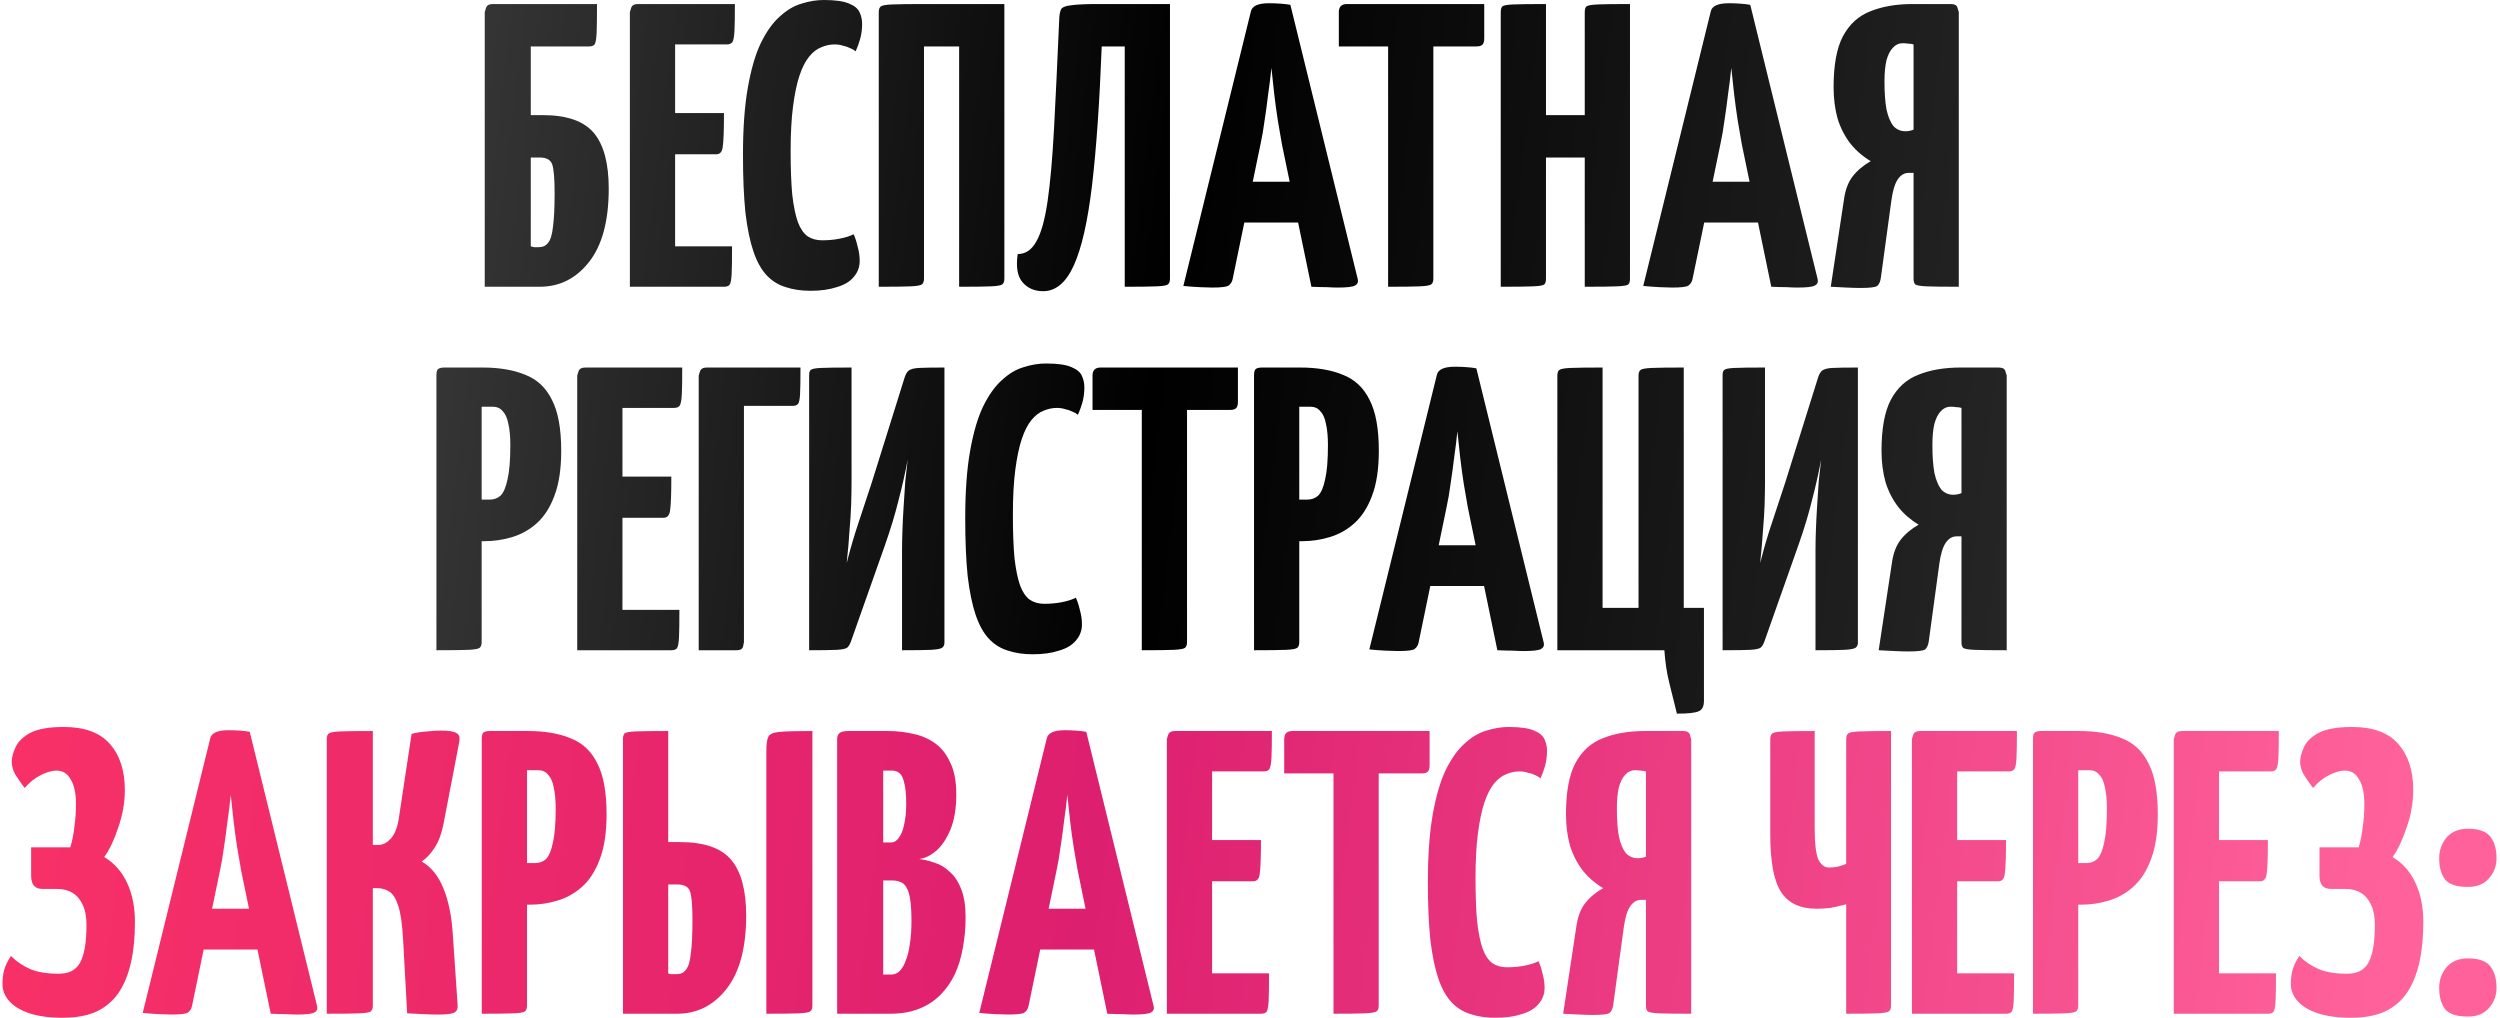 <?xml version="1.0" encoding="UTF-8"?> <svg xmlns="http://www.w3.org/2000/svg" width="619" height="252" viewBox="0 0 619 252" fill="none"><path d="M120.022 71V3C120.022 3 120.122 2.667 120.322 2C120.522 1.333 121.089 1 122.022 1H147.822C147.822 4.333 147.789 6.733 147.722 8.2C147.655 9.667 147.489 10.6 147.222 11C146.955 11.333 146.489 11.5 145.822 11.5H131.422V28.5H134.322C140.322 28.5 144.555 29.967 147.022 32.9C149.489 35.833 150.722 40.433 150.722 46.7C150.722 54.7 149.089 60.767 145.822 64.9C142.622 68.967 138.555 71 133.622 71H120.022ZM133.422 61.2C134.422 61.2 135.189 60.833 135.722 60.1C136.322 59.367 136.722 58.033 136.922 56.1C137.189 54.167 137.322 51.4 137.322 47.8C137.322 44.2 137.122 41.833 136.722 40.7C136.322 39.567 135.289 39 133.622 39H131.422V61C131.689 61.067 131.955 61.133 132.222 61.2C132.555 61.2 132.955 61.2 133.422 61.2ZM155.957 71V3C155.957 3 156.057 2.667 156.257 2C156.457 1.333 157.024 1 157.957 1H181.957C181.957 4 181.924 6.2 181.857 7.6C181.79 9 181.624 9.933 181.357 10.4C181.09 10.8 180.624 11 179.957 11H167.157V61H181.257C181.257 64.133 181.224 66.4 181.157 67.8C181.09 69.2 180.924 70.1 180.657 70.5C180.39 70.833 179.924 71 179.257 71H155.957ZM156.757 38.2V28H179.257C179.257 32.2 179.157 34.967 178.957 36.3C178.824 37.567 178.29 38.2 177.357 38.2H156.757ZM200.661 72C198.394 72 196.361 71.7 194.561 71.1C192.761 70.567 191.194 69.6 189.861 68.2C188.528 66.8 187.428 64.833 186.561 62.3C185.694 59.767 185.028 56.533 184.561 52.6C184.161 48.667 183.961 43.9 183.961 38.3C183.961 31.767 184.361 26.233 185.161 21.7C185.961 17.167 187.028 13.5 188.361 10.7C189.761 7.833 191.328 5.633 193.061 4.1C194.794 2.5 196.594 1.433 198.461 0.9C200.328 0.3 202.161 -3.8147e-06 203.961 -3.8147e-06C206.828 -3.8147e-06 208.928 0.3 210.261 0.9C211.594 1.433 212.461 2.167 212.861 3.1C213.261 3.967 213.461 4.9 213.461 5.9C213.461 7.233 213.294 8.5 212.961 9.7C212.628 10.833 212.261 11.833 211.861 12.7C211.461 12.367 210.994 12.1 210.461 11.9C209.928 11.633 209.328 11.433 208.661 11.3C208.061 11.1 207.394 11 206.661 11C205.528 11 204.428 11.233 203.361 11.7C202.294 12.1 201.294 12.867 200.361 14C199.428 15.133 198.628 16.7 197.961 18.7C197.294 20.7 196.761 23.233 196.361 26.3C195.961 29.367 195.761 33.067 195.761 37.4C195.761 41.733 195.894 45.333 196.161 48.2C196.494 51.067 196.961 53.333 197.561 55C198.161 56.6 198.961 57.767 199.961 58.5C200.961 59.167 202.161 59.5 203.561 59.5C205.094 59.5 206.528 59.367 207.861 59.1C209.261 58.833 210.428 58.467 211.361 58C211.761 58.867 212.094 59.9 212.361 61.1C212.694 62.233 212.861 63.4 212.861 64.6C212.861 66.133 212.361 67.467 211.361 68.6C210.428 69.733 209.028 70.567 207.161 71.1C205.361 71.7 203.194 72 200.661 72ZM217.58 71V3C217.58 2.333 217.747 1.867 218.08 1.6C218.414 1.333 219.347 1.167 220.88 1.1C222.48 1.033 225.114 1 228.78 1H248.68V69C248.68 69.667 248.514 70.133 248.18 70.4C247.847 70.667 246.914 70.833 245.38 70.9C243.847 70.967 241.214 71 237.48 71V11.5H228.78V69C228.78 69.667 228.614 70.133 228.28 70.4C227.947 70.667 227.014 70.833 225.48 70.9C223.947 70.967 221.314 71 217.58 71ZM258.285 72.1C256.152 72.1 254.452 71.367 253.185 69.9C251.918 68.433 251.518 66.1 251.985 62.9C253.918 62.9 255.452 61.867 256.585 59.8C257.785 57.733 258.718 54.4 259.385 49.8C260.052 45.2 260.585 39.167 260.985 31.7C261.385 24.233 261.818 15.1 262.285 4.3C262.352 3.367 262.518 2.667 262.785 2.2C263.118 1.733 263.952 1.433 265.285 1.3C266.618 1.1 268.818 1 271.885 1H289.685V69C289.685 69.667 289.518 70.133 289.185 70.4C288.918 70.667 287.985 70.833 286.385 70.9C284.852 70.967 282.218 71 278.485 71V11.5H272.785C272.252 25.433 271.452 36.9 270.385 45.9C269.318 54.833 267.818 61.433 265.885 65.7C263.952 69.967 261.418 72.1 258.285 72.1ZM300.101 71.2C299.367 71.2 298.334 71.167 297.001 71.1C295.667 71.033 294.334 70.933 293.001 70.8L309.701 2.9C309.967 1.5 311.467 0.8 314.201 0.8C315.134 0.8 316.067 0.833 317.001 0.9C318.001 0.967 318.834 1.067 319.501 1.2L336.201 69.2C336.334 69.867 336.101 70.367 335.501 70.7C334.901 71.033 333.467 71.2 331.201 71.2C330.467 71.2 329.567 71.167 328.501 71.1C327.434 71.1 326.167 71.067 324.701 71L317.401 35.7C317.067 33.9 316.734 31.967 316.401 29.9C316.067 27.767 315.767 25.567 315.501 23.3C315.234 21.033 315.001 18.867 314.801 16.8C314.601 18.867 314.334 21.033 314.001 23.3C313.734 25.567 313.434 27.767 313.101 29.9C312.834 31.967 312.501 33.9 312.101 35.7L305.201 69.1C305.067 69.767 304.734 70.3 304.201 70.7C303.734 71.033 302.367 71.2 300.101 71.2ZM304.401 55.1V45H327.001V55.1H304.401ZM343.696 71V2C343.696 2 343.763 2 343.896 2C344.096 2 344.696 2 345.696 2H352.896C353.896 2 354.463 2 354.596 2C354.796 2 354.896 2 354.896 2V69C354.896 69.667 354.729 70.133 354.396 70.4C354.063 70.667 353.096 70.833 351.496 70.9C349.963 70.967 347.363 71 343.696 71ZM331.496 11.5V3C331.496 1.667 332.163 1 333.496 1H367.496V9.5C367.496 10.3 367.329 10.833 366.996 11.1C366.729 11.367 366.229 11.5 365.496 11.5H331.496ZM392.384 71V3C392.384 2.333 392.518 1.867 392.784 1.6C393.118 1.333 394.051 1.167 395.584 1.1C397.118 1.033 399.784 1 403.584 1V69C403.584 69.667 403.451 70.133 403.184 70.4C402.918 70.667 401.984 70.833 400.384 70.9C398.851 70.967 396.184 71 392.384 71ZM371.584 71V3C371.584 2.333 371.718 1.867 371.984 1.6C372.251 1.333 373.151 1.167 374.684 1.1C376.284 1.033 378.984 1 382.784 1V69C382.784 69.667 382.651 70.133 382.384 70.4C382.118 70.667 381.184 70.833 379.584 70.9C378.051 70.967 375.384 71 371.584 71ZM376.884 39V28.5H397.384L397.484 39H376.884ZM413.968 71.2C413.235 71.2 412.201 71.167 410.868 71.1C409.535 71.033 408.201 70.933 406.868 70.8L423.568 2.9C423.835 1.5 425.335 0.8 428.068 0.8C429.001 0.8 429.935 0.833 430.868 0.9C431.868 0.967 432.701 1.067 433.368 1.2L450.068 69.2C450.201 69.867 449.968 70.367 449.368 70.7C448.768 71.033 447.335 71.2 445.068 71.2C444.335 71.2 443.435 71.167 442.368 71.1C441.301 71.1 440.035 71.067 438.568 71L431.268 35.7C430.935 33.9 430.601 31.967 430.268 29.9C429.935 27.767 429.635 25.567 429.368 23.3C429.101 21.033 428.868 18.867 428.668 16.8C428.468 18.867 428.201 21.033 427.868 23.3C427.601 25.567 427.301 27.767 426.968 29.9C426.701 31.967 426.368 33.9 425.968 35.7L419.068 69.1C418.935 69.767 418.601 70.3 418.068 70.7C417.601 71.033 416.235 71.2 413.968 71.2ZM418.268 55.1V45H440.868V55.1H418.268ZM453.297 71L456.597 49.2C456.93 46.933 457.63 45.1 458.697 43.7C459.83 42.233 461.33 40.967 463.197 39.9C461.264 38.767 459.597 37.333 458.197 35.6C456.797 33.8 455.73 31.733 454.997 29.4C454.33 27 453.997 24.4 453.997 21.6C453.997 16.133 454.764 11.933 456.297 9C457.897 6 460.164 3.933 463.097 2.8C466.03 1.6 469.53 1 473.597 1H482.997C483.997 1 484.564 1.333 484.697 2C484.897 2.667 484.997 3 484.997 3V71C481.197 71 478.53 70.967 476.997 70.9C475.464 70.833 474.53 70.667 474.197 70.4C473.93 70.133 473.797 69.667 473.797 69V42.8H472.597C471.53 42.8 470.63 43.333 469.897 44.4C469.164 45.467 468.63 47.233 468.297 49.7L465.697 68.8C465.564 69.733 465.264 70.4 464.797 70.8C464.33 71.133 462.93 71.3 460.597 71.3C459.73 71.3 458.597 71.267 457.197 71.2C455.864 71.133 454.564 71.067 453.297 71ZM471.797 32.5C472.13 32.5 472.464 32.467 472.797 32.4C473.13 32.333 473.464 32.233 473.797 32.1V11C473.33 10.867 472.864 10.8 472.397 10.8C471.997 10.733 471.564 10.7 471.097 10.7C470.164 10.7 469.364 11.067 468.697 11.8C468.03 12.467 467.497 13.5 467.097 14.9C466.764 16.3 466.597 18.067 466.597 20.2C466.597 23 466.764 25.3 467.097 27.1C467.497 28.9 468.064 30.267 468.797 31.2C469.597 32.067 470.597 32.5 471.797 32.5ZM111.357 134C110.223 134 109.557 133.8 109.357 133.4C109.157 133 109.057 132.267 109.057 131.2V93C109.057 93 109.09 92.667 109.157 92C109.223 91.333 109.79 91 110.857 91H119.457C123.657 91 127.19 91.6 130.057 92.8C132.99 93.933 135.19 96 136.657 99C138.19 101.933 138.957 106.133 138.957 111.6C138.957 116.133 138.39 119.867 137.257 122.8C136.19 125.667 134.723 127.933 132.857 129.6C131.057 131.2 129.023 132.333 126.757 133C124.557 133.667 122.29 134 119.957 134H111.357ZM108.057 161V93C108.057 92.267 108.157 91.767 108.357 91.5C108.623 91.167 109.19 91 110.057 91H117.257C118.257 91 118.823 91.333 118.957 92C119.157 92.667 119.257 93 119.257 93V159C119.257 159.667 119.09 160.133 118.757 160.4C118.423 160.667 117.49 160.833 115.957 160.9C114.423 160.967 111.79 161 108.057 161ZM119.257 123.7H121.257C122.323 123.7 123.223 123.367 123.957 122.7C124.69 121.967 125.257 120.633 125.657 118.7C126.123 116.767 126.357 113.933 126.357 110.2C126.357 108.067 126.19 106.3 125.857 104.9C125.59 103.5 125.123 102.467 124.457 101.8C123.857 101.067 123.023 100.7 121.957 100.7H119.257V123.7ZM142.92 161V93C142.92 93 143.02 92.667 143.22 92C143.42 91.333 143.987 91 144.92 91H168.92C168.92 94 168.887 96.2 168.82 97.6C168.753 99 168.587 99.933 168.32 100.4C168.053 100.8 167.587 101 166.92 101H154.12V151H168.22C168.22 154.133 168.187 156.4 168.12 157.8C168.053 159.2 167.887 160.1 167.62 160.5C167.353 160.833 166.887 161 166.22 161H142.92ZM143.72 128.2V118H166.22C166.22 122.2 166.12 124.967 165.92 126.3C165.787 127.567 165.253 128.2 164.32 128.2H143.72ZM173 161V93C173 93 173.1 92.667 173.3 92C173.5 91.333 174.067 91 175 91H198.2C198.2 94 198.167 96.167 198.1 97.5C198.034 98.833 197.867 99.667 197.6 100C197.334 100.333 196.867 100.5 196.2 100.5H184.2V159C184.2 159 184.134 159.333 184 160C183.867 160.667 183.334 161 182.4 161H173ZM200.344 161V92.9C200.344 92.233 200.477 91.8 200.744 91.6C201.011 91.333 201.844 91.167 203.244 91.1C204.711 91.033 207.244 91 210.844 91V118.9C210.844 120.967 210.811 123 210.744 125C210.677 126.933 210.544 129.033 210.344 131.3C210.211 133.567 209.977 136.267 209.644 139.4C210.577 135.733 211.577 132.333 212.644 129.2C213.711 126 214.777 122.767 215.844 119.5L223.944 93.6C224.211 92.733 224.544 92.133 224.944 91.8C225.411 91.4 226.277 91.167 227.544 91.1C228.877 91.033 230.977 91 233.844 91V159.1C233.844 159.7 233.644 160.133 233.244 160.4C232.844 160.667 231.911 160.833 230.444 160.9C228.977 160.967 226.611 161 223.344 161V136.2C223.344 134.8 223.377 133.167 223.444 131.3C223.511 129.367 223.611 127.367 223.744 125.3C223.877 123.233 224.011 121.2 224.144 119.2C224.344 117.2 224.544 115.4 224.744 113.8C224.077 117.333 223.311 120.733 222.444 124C221.644 127.267 220.544 130.9 219.144 134.9L210.844 158.4C210.577 159.267 210.244 159.9 209.844 160.3C209.444 160.633 208.544 160.833 207.144 160.9C205.811 160.967 203.544 161 200.344 161ZM255.69 162C253.424 162 251.39 161.7 249.59 161.1C247.79 160.567 246.224 159.6 244.89 158.2C243.557 156.8 242.457 154.833 241.59 152.3C240.724 149.767 240.057 146.533 239.59 142.6C239.19 138.667 238.99 133.9 238.99 128.3C238.99 121.767 239.39 116.233 240.19 111.7C240.99 107.167 242.057 103.5 243.39 100.7C244.79 97.833 246.357 95.633 248.09 94.1C249.824 92.5 251.624 91.433 253.49 90.9C255.357 90.3 257.19 90 258.99 90C261.857 90 263.957 90.3 265.29 90.9C266.624 91.433 267.49 92.167 267.89 93.1C268.29 93.967 268.49 94.9 268.49 95.9C268.49 97.233 268.324 98.5 267.99 99.7C267.657 100.833 267.29 101.833 266.89 102.7C266.49 102.367 266.024 102.1 265.49 101.9C264.957 101.633 264.357 101.433 263.69 101.3C263.09 101.1 262.424 101 261.69 101C260.557 101 259.457 101.233 258.39 101.7C257.324 102.1 256.324 102.867 255.39 104C254.457 105.133 253.657 106.7 252.99 108.7C252.324 110.7 251.79 113.233 251.39 116.3C250.99 119.367 250.79 123.067 250.79 127.4C250.79 131.733 250.924 135.333 251.19 138.2C251.524 141.067 251.99 143.333 252.59 145C253.19 146.6 253.99 147.767 254.99 148.5C255.99 149.167 257.19 149.5 258.59 149.5C260.124 149.5 261.557 149.367 262.89 149.1C264.29 148.833 265.457 148.467 266.39 148C266.79 148.867 267.124 149.9 267.39 151.1C267.724 152.233 267.89 153.4 267.89 154.6C267.89 156.133 267.39 157.467 266.39 158.6C265.457 159.733 264.057 160.567 262.19 161.1C260.39 161.7 258.224 162 255.69 162ZM282.71 161V92C282.71 92 282.776 92 282.91 92C283.11 92 283.71 92 284.71 92H291.91C292.91 92 293.476 92 293.61 92C293.81 92 293.91 92 293.91 92V159C293.91 159.667 293.743 160.133 293.41 160.4C293.076 160.667 292.11 160.833 290.51 160.9C288.976 160.967 286.376 161 282.71 161ZM270.51 101.5V93C270.51 91.667 271.176 91 272.51 91H306.51V99.5C306.51 100.3 306.343 100.833 306.01 101.1C305.743 101.367 305.243 101.5 304.51 101.5H270.51ZM313.798 134C312.665 134 311.998 133.8 311.798 133.4C311.598 133 311.498 132.267 311.498 131.2V93C311.498 93 311.531 92.667 311.598 92C311.665 91.333 312.231 91 313.298 91H321.898C326.098 91 329.631 91.6 332.498 92.8C335.431 93.933 337.631 96 339.098 99C340.631 101.933 341.398 106.133 341.398 111.6C341.398 116.133 340.831 119.867 339.698 122.8C338.631 125.667 337.165 127.933 335.298 129.6C333.498 131.2 331.465 132.333 329.198 133C326.998 133.667 324.731 134 322.398 134H313.798ZM310.498 161V93C310.498 92.267 310.598 91.767 310.798 91.5C311.065 91.167 311.631 91 312.498 91H319.698C320.698 91 321.265 91.333 321.398 92C321.598 92.667 321.698 93 321.698 93V159C321.698 159.667 321.531 160.133 321.198 160.4C320.865 160.667 319.931 160.833 318.398 160.9C316.865 160.967 314.231 161 310.498 161ZM321.698 123.7H323.698C324.765 123.7 325.665 123.367 326.398 122.7C327.131 121.967 327.698 120.633 328.098 118.7C328.565 116.767 328.798 113.933 328.798 110.2C328.798 108.067 328.631 106.3 328.298 104.9C328.031 103.5 327.565 102.467 326.898 101.8C326.298 101.067 325.465 100.7 324.398 100.7H321.698V123.7ZM346.146 161.2C345.412 161.2 344.379 161.167 343.046 161.1C341.712 161.033 340.379 160.933 339.046 160.8L355.746 92.9C356.012 91.5 357.512 90.8 360.246 90.8C361.179 90.8 362.112 90.833 363.046 90.9C364.046 90.967 364.879 91.067 365.546 91.2L382.246 159.2C382.379 159.867 382.146 160.367 381.546 160.7C380.946 161.033 379.512 161.2 377.246 161.2C376.512 161.2 375.612 161.167 374.546 161.1C373.479 161.1 372.212 161.067 370.746 161L363.446 125.7C363.112 123.9 362.779 121.967 362.446 119.9C362.112 117.767 361.812 115.567 361.546 113.3C361.279 111.033 361.046 108.867 360.846 106.8C360.646 108.867 360.379 111.033 360.046 113.3C359.779 115.567 359.479 117.767 359.146 119.9C358.879 121.967 358.546 123.9 358.146 125.7L351.246 159.1C351.112 159.767 350.779 160.3 350.246 160.7C349.779 161.033 348.412 161.2 346.146 161.2ZM350.446 145.1V135H373.046V145.1H350.446ZM415.198 176.7C414.531 174.033 413.898 171.467 413.298 169C412.698 166.6 412.298 163.933 412.098 161H385.598V93C385.598 92.333 385.765 91.867 386.098 91.6C386.431 91.333 387.365 91.167 388.898 91.1C390.498 91.033 393.131 91 396.798 91V150.5H405.698V93C405.698 92.333 405.865 91.867 406.198 91.6C406.531 91.333 407.465 91.167 408.998 91.1C410.598 91.033 413.231 91 416.898 91V150.5H421.898V173.5C421.898 174.9 421.465 175.767 420.598 176.1C419.798 176.5 417.998 176.7 415.198 176.7ZM426.516 161V92.9C426.516 92.233 426.649 91.8 426.916 91.6C427.183 91.333 428.016 91.167 429.416 91.1C430.883 91.033 433.416 91 437.016 91V118.9C437.016 120.967 436.983 123 436.916 125C436.849 126.933 436.716 129.033 436.516 131.3C436.383 133.567 436.149 136.267 435.816 139.4C436.749 135.733 437.749 132.333 438.816 129.2C439.883 126 440.949 122.767 442.016 119.5L450.116 93.6C450.383 92.733 450.716 92.133 451.116 91.8C451.583 91.4 452.449 91.167 453.716 91.1C455.049 91.033 457.149 91 460.016 91V159.1C460.016 159.7 459.816 160.133 459.416 160.4C459.016 160.667 458.083 160.833 456.616 160.9C455.149 160.967 452.783 161 449.516 161V136.2C449.516 134.8 449.549 133.167 449.616 131.3C449.683 129.367 449.783 127.367 449.916 125.3C450.049 123.233 450.183 121.2 450.316 119.2C450.516 117.2 450.716 115.4 450.916 113.8C450.249 117.333 449.483 120.733 448.616 124C447.816 127.267 446.716 130.9 445.316 134.9L437.016 158.4C436.749 159.267 436.416 159.9 436.016 160.3C435.616 160.633 434.716 160.833 433.316 160.9C431.983 160.967 429.716 161 426.516 161ZM465.162 161L468.462 139.2C468.795 136.933 469.495 135.1 470.562 133.7C471.695 132.233 473.195 130.967 475.062 129.9C473.129 128.767 471.462 127.333 470.062 125.6C468.662 123.8 467.595 121.733 466.862 119.4C466.195 117 465.862 114.4 465.862 111.6C465.862 106.133 466.629 101.933 468.162 99C469.762 96 472.029 93.933 474.962 92.8C477.895 91.6 481.395 91 485.462 91H494.862C495.862 91 496.429 91.333 496.562 92C496.762 92.667 496.862 93 496.862 93V161C493.062 161 490.395 160.967 488.862 160.9C487.329 160.833 486.395 160.667 486.062 160.4C485.795 160.133 485.662 159.667 485.662 159V132.8H484.462C483.395 132.8 482.495 133.333 481.762 134.4C481.029 135.467 480.495 137.233 480.162 139.7L477.562 158.8C477.429 159.733 477.129 160.4 476.662 160.8C476.195 161.133 474.795 161.3 472.462 161.3C471.595 161.3 470.462 161.267 469.062 161.2C467.729 161.133 466.429 161.067 465.162 161ZM483.662 122.5C483.995 122.5 484.329 122.467 484.662 122.4C484.995 122.333 485.329 122.233 485.662 122.1V101C485.195 100.867 484.729 100.8 484.262 100.8C483.862 100.733 483.429 100.7 482.962 100.7C482.029 100.7 481.229 101.067 480.562 101.8C479.895 102.467 479.362 103.5 478.962 104.9C478.629 106.3 478.462 108.067 478.462 110.2C478.462 113 478.629 115.3 478.962 117.1C479.362 118.9 479.929 120.267 480.662 121.2C481.462 122.067 482.462 122.5 483.662 122.5Z" fill="url(#paint0_linear_247_33)"></path><path d="M15.511 252C12.311 252 9.578 251.633 7.311 250.9C5.111 250.167 3.445 249.167 2.311 247.9C1.178 246.633 0.611 245.2 0.611 243.6C0.611 242.467 0.745 241.333 1.011 240.2C1.345 239.067 1.911 237.9 2.711 236.7C4.111 238.1 5.745 239.2 7.611 240C9.478 240.733 11.745 241.1 14.411 241.1C15.678 241.1 16.745 240.9 17.611 240.5C18.545 240.033 19.278 239.333 19.811 238.4C20.345 237.4 20.745 236.133 21.011 234.6C21.278 233.067 21.411 231.167 21.411 228.9C21.411 226.967 21.111 225.367 20.511 224.1C19.911 222.767 19.078 221.767 18.011 221.1C16.945 220.433 15.645 220.1 14.111 220.1H10.511C8.645 220.1 7.711 219.033 7.711 216.9V209.8H17.411C17.878 208.267 18.211 206.6 18.411 204.8C18.678 202.933 18.811 201.033 18.811 199.1C18.811 196.433 18.378 194.4 17.511 193C16.711 191.533 15.545 190.8 14.011 190.8C12.878 190.8 11.578 191.167 10.111 191.9C8.645 192.633 7.311 193.7 6.111 195.1C5.245 193.967 4.478 192.867 3.811 191.8C3.211 190.733 2.911 189.667 2.911 188.6C2.911 187.6 3.211 186.433 3.811 185.1C4.411 183.7 5.611 182.5 7.411 181.5C9.278 180.5 12.078 180 15.811 180C20.945 180 24.745 181.4 27.211 184.2C29.678 187 30.911 190.8 30.911 195.6C30.911 198.667 30.378 201.733 29.311 204.8C28.311 207.867 27.145 210.333 25.811 212.2C28.345 213.733 30.245 215.9 31.511 218.7C32.778 221.433 33.411 224.633 33.411 228.3C33.411 232.1 33.078 235.467 32.411 238.4C31.745 241.333 30.711 243.833 29.311 245.9C27.911 247.9 26.078 249.433 23.811 250.5C21.545 251.5 18.778 252 15.511 252ZM42.435 251.2C41.701 251.2 40.668 251.167 39.335 251.1C38.001 251.033 36.668 250.933 35.335 250.8L52.035 182.9C52.301 181.5 53.801 180.8 56.535 180.8C57.468 180.8 58.401 180.833 59.335 180.9C60.335 180.967 61.168 181.067 61.835 181.2L78.535 249.2C78.668 249.867 78.435 250.367 77.835 250.7C77.235 251.033 75.801 251.2 73.535 251.2C72.801 251.2 71.901 251.167 70.835 251.1C69.768 251.1 68.501 251.067 67.035 251L59.735 215.7C59.401 213.9 59.068 211.967 58.735 209.9C58.401 207.767 58.101 205.567 57.835 203.3C57.568 201.033 57.335 198.867 57.135 196.8C56.935 198.867 56.668 201.033 56.335 203.3C56.068 205.567 55.768 207.767 55.435 209.9C55.168 211.967 54.835 213.9 54.435 215.7L47.535 249.1C47.401 249.767 47.068 250.3 46.535 250.7C46.068 251.033 44.701 251.2 42.435 251.2ZM46.735 235.1V225H69.335V235.1H46.735ZM108.611 251.2C107.344 251.2 106.077 251.167 104.811 251.1C103.544 251.033 102.211 250.967 100.811 250.9L99.811 232.7C99.611 228.9 99.21 226.1 98.611 224.3C98.01 222.433 97.244 221.233 96.311 220.7C95.444 220.167 94.444 219.9 93.311 219.9H92.311V249C92.311 249.667 92.144 250.133 91.811 250.4C91.544 250.667 90.611 250.833 89.01 250.9C87.41 250.967 84.71 251 80.91 251V183C80.91 182.333 81.077 181.867 81.41 181.6C81.744 181.333 82.677 181.167 84.21 181.1C85.811 181.033 88.51 181 92.311 181V209.2H93.811C94.811 209.2 95.811 208.667 96.811 207.6C97.811 206.467 98.477 204.667 98.811 202.2L101.911 181.7C103.244 181.367 104.544 181.167 105.811 181.1C107.077 180.967 108.177 180.9 109.111 180.9C111.111 180.9 112.411 181.1 113.011 181.5C113.677 181.833 113.911 182.567 113.711 183.7L109.811 204C109.344 206.4 108.611 208.367 107.611 209.9C106.611 211.433 105.544 212.567 104.411 213.3C106.744 214.633 108.544 216.867 109.811 220C111.077 223.133 111.844 226.9 112.111 231.3L113.311 248.9C113.377 249.767 113.111 250.367 112.511 250.7C111.911 251.033 110.611 251.2 108.611 251.2ZM122.587 224C121.454 224 120.787 223.8 120.587 223.4C120.387 223 120.287 222.267 120.287 221.2V183C120.287 183 120.32 182.667 120.387 182C120.454 181.333 121.02 181 122.087 181H130.687C134.887 181 138.42 181.6 141.287 182.8C144.22 183.933 146.42 186 147.887 189C149.42 191.933 150.187 196.133 150.187 201.6C150.187 206.133 149.62 209.867 148.487 212.8C147.42 215.667 145.954 217.933 144.087 219.6C142.287 221.2 140.254 222.333 137.987 223C135.787 223.667 133.52 224 131.187 224H122.587ZM119.287 251V183C119.287 182.267 119.387 181.767 119.587 181.5C119.854 181.167 120.42 181 121.287 181H128.487C129.487 181 130.054 181.333 130.187 182C130.387 182.667 130.487 183 130.487 183V249C130.487 249.667 130.32 250.133 129.987 250.4C129.654 250.667 128.72 250.833 127.187 250.9C125.654 250.967 123.02 251 119.287 251ZM130.487 213.7H132.487C133.554 213.7 134.454 213.367 135.187 212.7C135.92 211.967 136.487 210.633 136.887 208.7C137.354 206.767 137.587 203.933 137.587 200.2C137.587 198.067 137.42 196.3 137.087 194.9C136.82 193.5 136.354 192.467 135.687 191.8C135.087 191.067 134.254 190.7 133.187 190.7H130.487V213.7ZM154.25 251V183C154.25 182.333 154.384 181.867 154.65 181.6C154.917 181.333 155.817 181.167 157.35 181.1C158.95 181.033 161.65 181 165.45 181V208.5H168.35C174.35 208.5 178.584 209.967 181.05 212.9C183.517 215.833 184.75 220.433 184.75 226.7C184.75 234.7 183.117 240.767 179.85 244.9C176.65 248.967 172.584 251 167.65 251H154.25ZM167.55 241.2C168.55 241.2 169.317 240.833 169.85 240.1C170.45 239.367 170.85 238.033 171.05 236.1C171.317 234.167 171.45 231.4 171.45 227.8C171.45 224.2 171.25 221.833 170.85 220.7C170.45 219.567 169.417 219 167.75 219H165.45V241C165.65 241.067 165.817 241.133 165.95 241.2C166.15 241.2 166.384 241.2 166.65 241.2C166.917 241.2 167.217 241.2 167.55 241.2ZM189.75 251V185.9C189.75 184.233 189.917 183.067 190.25 182.4C190.584 181.733 191.55 181.333 193.15 181.2C194.75 181.067 197.417 181 201.15 181V249C201.15 249.667 200.984 250.133 200.65 250.4C200.317 250.667 199.35 250.833 197.75 250.9C196.217 250.967 193.55 251 189.75 251ZM207.278 251V183C207.278 182.333 207.478 181.833 207.878 181.5C208.278 181.167 209.011 181 210.078 181H219.878C222.011 181 224.078 181.233 226.078 181.7C228.078 182.1 229.878 182.867 231.478 184C233.078 185.133 234.344 186.733 235.278 188.8C236.278 190.8 236.778 193.433 236.778 196.7C236.778 200.1 236.311 202.967 235.378 205.3C234.444 207.567 233.278 209.333 231.878 210.6C230.478 211.8 229.044 212.5 227.578 212.7C228.778 212.833 230.044 213.133 231.378 213.6C232.711 214 233.944 214.733 235.078 215.8C236.278 216.8 237.244 218.233 237.978 220.1C238.711 221.9 239.078 224.267 239.078 227.2C239.078 229.867 238.844 232.4 238.378 234.8C237.978 237.133 237.311 239.3 236.378 241.3C235.444 243.233 234.244 244.933 232.778 246.4C231.311 247.867 229.544 249 227.478 249.8C225.478 250.6 223.111 251 220.378 251H207.278ZM218.678 241.3H220.678C221.478 241.3 222.178 241 222.778 240.4C223.378 239.8 223.878 238.933 224.278 237.8C224.744 236.667 225.078 235.3 225.278 233.7C225.544 232.1 225.678 230.267 225.678 228.2C225.678 225.933 225.578 224.133 225.378 222.8C225.178 221.467 224.878 220.467 224.478 219.8C224.078 219.067 223.578 218.6 222.978 218.4C222.378 218.133 221.678 218 220.878 218H218.678V241.3ZM218.678 208.6H220.578C221.378 208.6 222.044 208.2 222.578 207.4C223.178 206.6 223.611 205.5 223.878 204.1C224.211 202.633 224.378 200.967 224.378 199.1C224.378 196.767 224.211 195 223.878 193.8C223.611 192.6 223.211 191.8 222.678 191.4C222.144 191 221.578 190.8 220.978 190.8H218.678V208.6ZM249.564 251.2C248.83 251.2 247.797 251.167 246.464 251.1C245.13 251.033 243.797 250.933 242.464 250.8L259.164 182.9C259.43 181.5 260.93 180.8 263.664 180.8C264.597 180.8 265.53 180.833 266.464 180.9C267.464 180.967 268.297 181.067 268.964 181.2L285.664 249.2C285.797 249.867 285.564 250.367 284.964 250.7C284.364 251.033 282.93 251.2 280.664 251.2C279.93 251.2 279.03 251.167 277.964 251.1C276.897 251.1 275.63 251.067 274.164 251L266.864 215.7C266.53 213.9 266.197 211.967 265.864 209.9C265.53 207.767 265.23 205.567 264.964 203.3C264.697 201.033 264.464 198.867 264.264 196.8C264.064 198.867 263.797 201.033 263.464 203.3C263.197 205.567 262.897 207.767 262.564 209.9C262.297 211.967 261.964 213.9 261.564 215.7L254.664 249.1C254.53 249.767 254.197 250.3 253.664 250.7C253.197 251.033 251.83 251.2 249.564 251.2ZM253.864 235.1V225H276.464V235.1H253.864ZM288.916 251V183C288.916 183 289.016 182.667 289.216 182C289.416 181.333 289.983 181 290.916 181H314.916C314.916 184 314.883 186.2 314.816 187.6C314.749 189 314.583 189.933 314.316 190.4C314.049 190.8 313.583 191 312.916 191H300.116V241H314.216C314.216 244.133 314.183 246.4 314.116 247.8C314.049 249.2 313.883 250.1 313.616 250.5C313.349 250.833 312.883 251 312.216 251H288.916ZM289.716 218.2V208H312.216C312.216 212.2 312.116 214.967 311.916 216.3C311.783 217.567 311.249 218.2 310.316 218.2H289.716ZM330.171 251V182C330.171 182 330.237 182 330.371 182C330.571 182 331.171 182 332.171 182H339.371C340.371 182 340.937 182 341.071 182C341.271 182 341.371 182 341.371 182V249C341.371 249.667 341.204 250.133 340.871 250.4C340.537 250.667 339.571 250.833 337.971 250.9C336.437 250.967 333.837 251 330.171 251ZM317.971 191.5V183C317.971 181.667 318.637 181 319.971 181H353.971V189.5C353.971 190.3 353.804 190.833 353.471 191.1C353.204 191.367 352.704 191.5 351.971 191.5H317.971ZM370.241 252C367.974 252 365.941 251.7 364.141 251.1C362.341 250.567 360.774 249.6 359.441 248.2C358.108 246.8 357.008 244.833 356.141 242.3C355.274 239.767 354.608 236.533 354.141 232.6C353.741 228.667 353.541 223.9 353.541 218.3C353.541 211.767 353.941 206.233 354.741 201.7C355.541 197.167 356.608 193.5 357.941 190.7C359.341 187.833 360.908 185.633 362.641 184.1C364.374 182.5 366.174 181.433 368.041 180.9C369.908 180.3 371.741 180 373.541 180C376.408 180 378.508 180.3 379.841 180.9C381.174 181.433 382.041 182.167 382.441 183.1C382.841 183.967 383.041 184.9 383.041 185.9C383.041 187.233 382.874 188.5 382.541 189.7C382.208 190.833 381.841 191.833 381.441 192.7C381.041 192.367 380.574 192.1 380.041 191.9C379.508 191.633 378.908 191.433 378.241 191.3C377.641 191.1 376.974 191 376.241 191C375.108 191 374.008 191.233 372.941 191.7C371.874 192.1 370.874 192.867 369.941 194C369.008 195.133 368.208 196.7 367.541 198.7C366.874 200.7 366.341 203.233 365.941 206.3C365.541 209.367 365.341 213.067 365.341 217.4C365.341 221.733 365.474 225.333 365.741 228.2C366.074 231.067 366.541 233.333 367.141 235C367.741 236.6 368.541 237.767 369.541 238.5C370.541 239.167 371.741 239.5 373.141 239.5C374.674 239.5 376.108 239.367 377.441 239.1C378.841 238.833 380.008 238.467 380.941 238C381.341 238.867 381.674 239.9 381.941 241.1C382.274 242.233 382.441 243.4 382.441 244.6C382.441 246.133 381.941 247.467 380.941 248.6C380.008 249.733 378.608 250.567 376.741 251.1C374.941 251.7 372.774 252 370.241 252ZM387.037 251L390.337 229.2C390.67 226.933 391.37 225.1 392.437 223.7C393.57 222.233 395.07 220.967 396.937 219.9C395.004 218.767 393.337 217.333 391.937 215.6C390.537 213.8 389.47 211.733 388.737 209.4C388.07 207 387.737 204.4 387.737 201.6C387.737 196.133 388.504 191.933 390.037 189C391.637 186 393.904 183.933 396.837 182.8C399.77 181.6 403.27 181 407.337 181H416.737C417.737 181 418.304 181.333 418.437 182C418.637 182.667 418.737 183 418.737 183V251C414.937 251 412.27 250.967 410.737 250.9C409.204 250.833 408.27 250.667 407.937 250.4C407.67 250.133 407.537 249.667 407.537 249V222.8H406.337C405.27 222.8 404.37 223.333 403.637 224.4C402.904 225.467 402.37 227.233 402.037 229.7L399.437 248.8C399.304 249.733 399.004 250.4 398.537 250.8C398.07 251.133 396.67 251.3 394.337 251.3C393.47 251.3 392.337 251.267 390.937 251.2C389.604 251.133 388.304 251.067 387.037 251ZM405.537 212.5C405.87 212.5 406.204 212.467 406.537 212.4C406.87 212.333 407.204 212.233 407.537 212.1V191C407.07 190.867 406.604 190.8 406.137 190.8C405.737 190.733 405.304 190.7 404.837 190.7C403.904 190.7 403.104 191.067 402.437 191.8C401.77 192.467 401.237 193.5 400.837 194.9C400.504 196.3 400.337 198.067 400.337 200.2C400.337 203 400.504 205.3 400.837 207.1C401.237 208.9 401.804 210.267 402.537 211.2C403.337 212.067 404.337 212.5 405.537 212.5ZM457.118 251V223.9C455.585 224.3 454.285 224.6 453.218 224.8C452.152 224.933 450.985 225 449.718 225C445.718 225 442.818 223.633 441.018 220.9C439.218 218.167 438.318 213.4 438.318 206.6V183C438.318 182.333 438.485 181.867 438.818 181.6C439.152 181.333 440.085 181.167 441.618 181.1C443.152 181.033 445.718 181 449.318 181V205.2C449.318 208.867 449.618 211.4 450.218 212.8C450.885 214.133 451.752 214.8 452.818 214.8C453.552 214.8 454.285 214.733 455.018 214.6C455.752 214.4 456.452 214.167 457.118 213.9V183C457.118 182.333 457.285 181.867 457.618 181.6C457.952 181.333 458.885 181.167 460.418 181.1C462.018 181.033 464.618 181 468.218 181V249C468.218 249.667 468.052 250.133 467.718 250.4C467.385 250.667 466.452 250.833 464.918 250.9C463.385 250.967 460.785 251 457.118 251ZM473.389 251V183C473.389 183 473.489 182.667 473.689 182C473.889 181.333 474.455 181 475.389 181H499.389C499.389 184 499.355 186.2 499.289 187.6C499.222 189 499.055 189.933 498.789 190.4C498.522 190.8 498.055 191 497.389 191H484.589V241H498.689C498.689 244.133 498.655 246.4 498.589 247.8C498.522 249.2 498.355 250.1 498.089 250.5C497.822 250.833 497.355 251 496.689 251H473.389ZM474.189 218.2V208H496.689C496.689 212.2 496.589 214.967 496.389 216.3C496.255 217.567 495.722 218.2 494.789 218.2H474.189ZM506.669 224C505.536 224 504.869 223.8 504.669 223.4C504.469 223 504.369 222.267 504.369 221.2V183C504.369 183 504.402 182.667 504.469 182C504.536 181.333 505.102 181 506.169 181H514.769C518.969 181 522.502 181.6 525.369 182.8C528.302 183.933 530.502 186 531.969 189C533.502 191.933 534.269 196.133 534.269 201.6C534.269 206.133 533.702 209.867 532.569 212.8C531.502 215.667 530.036 217.933 528.169 219.6C526.369 221.2 524.336 222.333 522.069 223C519.869 223.667 517.602 224 515.269 224H506.669ZM503.369 251V183C503.369 182.267 503.469 181.767 503.669 181.5C503.936 181.167 504.502 181 505.369 181H512.569C513.569 181 514.136 181.333 514.269 182C514.469 182.667 514.569 183 514.569 183V249C514.569 249.667 514.402 250.133 514.069 250.4C513.736 250.667 512.802 250.833 511.269 250.9C509.736 250.967 507.102 251 503.369 251ZM514.569 213.7H516.569C517.636 213.7 518.536 213.367 519.269 212.7C520.002 211.967 520.569 210.633 520.969 208.7C521.436 206.767 521.669 203.933 521.669 200.2C521.669 198.067 521.502 196.3 521.169 194.9C520.902 193.5 520.436 192.467 519.769 191.8C519.169 191.067 518.336 190.7 517.269 190.7H514.569V213.7ZM538.232 251V183C538.232 183 538.332 182.667 538.532 182C538.732 181.333 539.299 181 540.232 181H564.232C564.232 184 564.199 186.2 564.132 187.6C564.066 189 563.899 189.933 563.632 190.4C563.366 190.8 562.899 191 562.232 191H549.432V241H563.532C563.532 244.133 563.499 246.4 563.432 247.8C563.366 249.2 563.199 250.1 562.932 250.5C562.666 250.833 562.199 251 561.532 251H538.232ZM539.032 218.2V208H561.532C561.532 212.2 561.432 214.967 561.232 216.3C561.099 217.567 560.566 218.2 559.632 218.2H539.032ZM582.113 252C578.913 252 576.18 251.633 573.913 250.9C571.713 250.167 570.046 249.167 568.913 247.9C567.78 246.633 567.213 245.2 567.213 243.6C567.213 242.467 567.346 241.333 567.613 240.2C567.946 239.067 568.513 237.9 569.313 236.7C570.713 238.1 572.346 239.2 574.213 240C576.08 240.733 578.346 241.1 581.013 241.1C582.28 241.1 583.346 240.9 584.213 240.5C585.146 240.033 585.88 239.333 586.413 238.4C586.946 237.4 587.346 236.133 587.613 234.6C587.88 233.067 588.013 231.167 588.013 228.9C588.013 226.967 587.713 225.367 587.113 224.1C586.513 222.767 585.68 221.767 584.613 221.1C583.546 220.433 582.246 220.1 580.713 220.1H577.113C575.246 220.1 574.313 219.033 574.313 216.9V209.8H584.013C584.48 208.267 584.813 206.6 585.013 204.8C585.28 202.933 585.413 201.033 585.413 199.1C585.413 196.433 584.98 194.4 584.113 193C583.313 191.533 582.146 190.8 580.613 190.8C579.48 190.8 578.18 191.167 576.713 191.9C575.246 192.633 573.913 193.7 572.713 195.1C571.846 193.967 571.08 192.867 570.413 191.8C569.813 190.733 569.513 189.667 569.513 188.6C569.513 187.6 569.813 186.433 570.413 185.1C571.013 183.7 572.213 182.5 574.013 181.5C575.88 180.5 578.68 180 582.413 180C587.546 180 591.346 181.4 593.813 184.2C596.28 187 597.513 190.8 597.513 195.6C597.513 198.667 596.98 201.733 595.913 204.8C594.913 207.867 593.746 210.333 592.413 212.2C594.946 213.733 596.846 215.9 598.113 218.7C599.38 221.433 600.013 224.633 600.013 228.3C600.013 232.1 599.68 235.467 599.013 238.4C598.346 241.333 597.313 243.833 595.913 245.9C594.513 247.9 592.68 249.433 590.413 250.5C588.146 251.5 585.38 252 582.113 252ZM611.041 219.6C608.308 219.6 606.441 219 605.441 217.8C604.441 216.533 603.941 214.767 603.941 212.5C603.941 210.567 604.541 208.867 605.741 207.4C607.008 205.933 608.774 205.2 611.041 205.2C613.774 205.2 615.641 205.867 616.641 207.2C617.641 208.533 618.141 210.3 618.141 212.5C618.141 214.433 617.508 216.1 616.241 217.5C615.041 218.9 613.308 219.6 611.041 219.6ZM611.041 251.7C608.308 251.7 606.441 251.1 605.441 249.9C604.441 248.633 603.941 246.867 603.941 244.6C603.941 242.667 604.541 240.967 605.741 239.5C607.008 238.033 608.774 237.3 611.041 237.3C613.774 237.3 615.641 237.967 616.641 239.3C617.641 240.633 618.141 242.4 618.141 244.6C618.141 246.533 617.508 248.2 616.241 249.6C615.041 251 613.308 251.7 611.041 251.7Z" fill="url(#paint1_linear_247_33)"></path><defs><linearGradient id="paint0_linear_247_33" x1="601.951" y1="146.955" x2="-54.129" y2="67.788" gradientUnits="userSpaceOnUse"><stop stop-color="#373737"></stop><stop offset="0.485"></stop><stop offset="1" stop-color="#666666"></stop></linearGradient><linearGradient id="paint1_linear_247_33" x1="601.951" y1="146.955" x2="-54.129" y2="67.788" gradientUnits="userSpaceOnUse"><stop stop-color="#FF629B"></stop><stop offset="0.485" stop-color="#DD1F6F"></stop><stop offset="1" stop-color="#FF3565"></stop></linearGradient></defs></svg> 